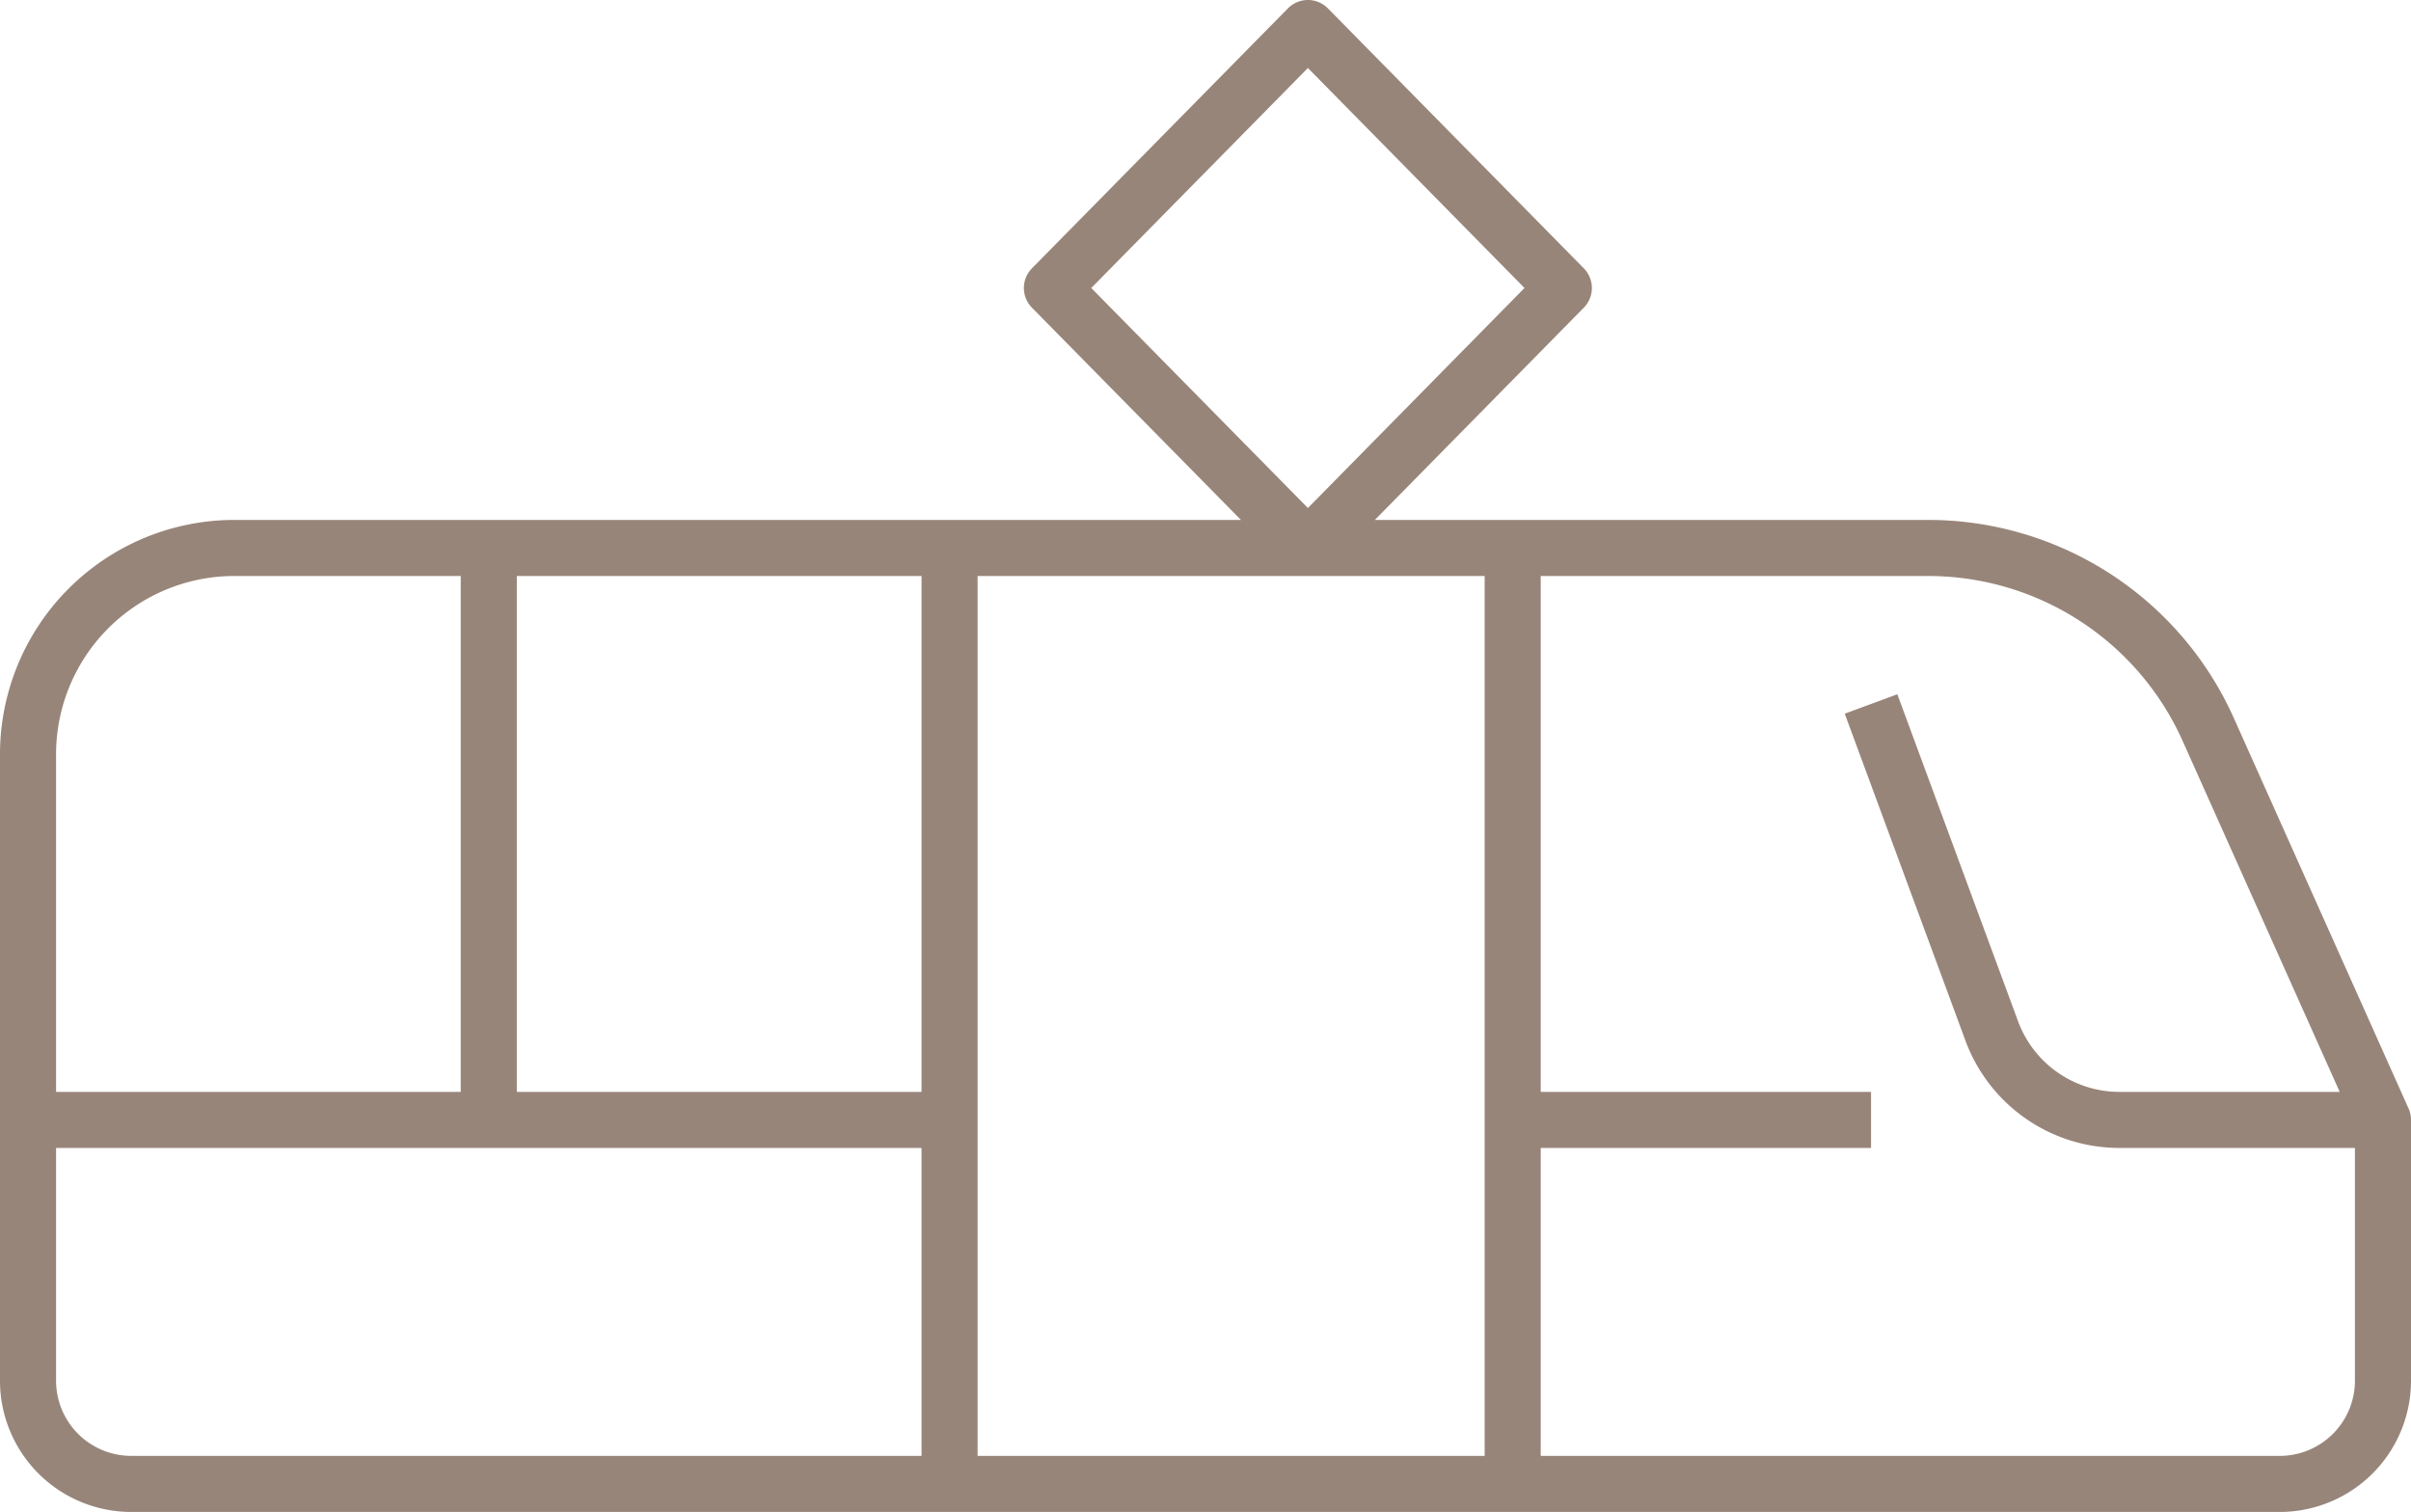 <svg id="Capa_1" data-name="Capa 1" xmlns="http://www.w3.org/2000/svg" xmlns:xlink="http://www.w3.org/1999/xlink" viewBox="0 0 64.495 40.45"><defs><clipPath id="clip-path" transform="translate(0 -0)"><rect y="0" width="64.495" height="40.45" fill="none"/></clipPath></defs><g clip-path="url(#clip-path)"><path d="M13.075,14.66v15.302m21.912-15.302-6.848-6.955L34.987.75l6.846,6.955Zm-9.586,0v25.04m15.064-25.04v25.04m-15.064-9.738H.75m49.301,0H40.465m9.586-11.128,3.222,8.728a3.642,3.642,0,0,0,3.409,2.4h7.063m-4.658-10.409a8.21,8.21,0,0,0-7.48-4.893H6.228A5.522,5.522,0,0,0,.75,20.225v16.692a2.762,2.762,0,0,0,2.739,2.783H61.006a2.762,2.762,0,0,0,2.739-2.783v-6.955Z" transform="translate(0 -0)" fill="none" stroke="#988579" stroke-linejoin="round" stroke-width="1.5"/></g></svg>